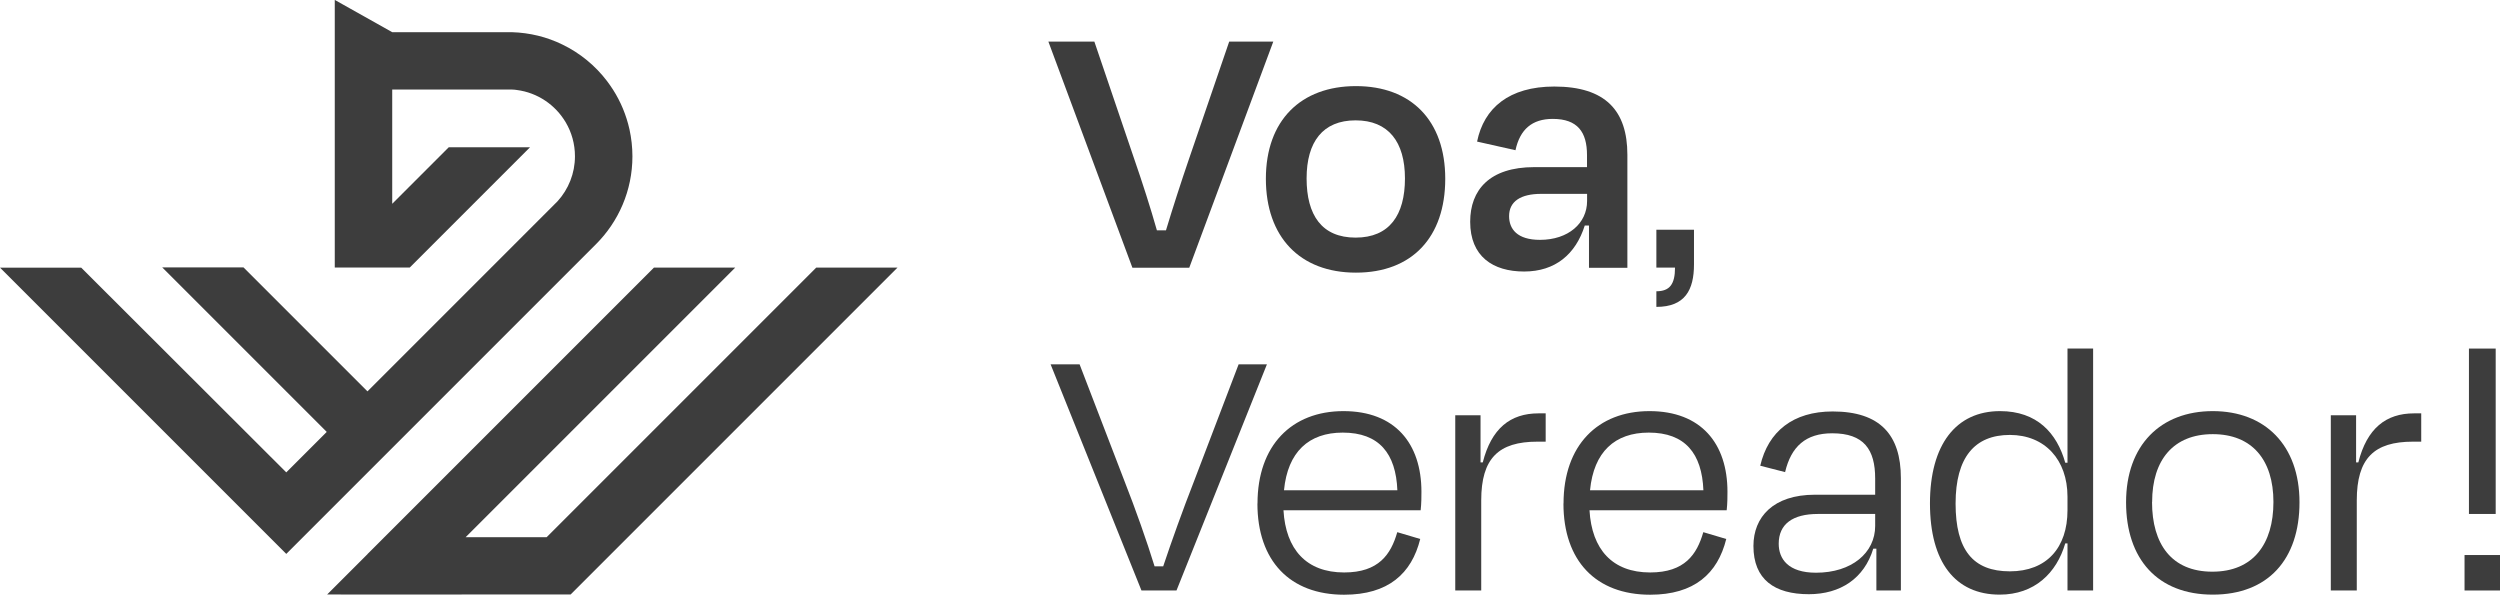 <?xml version="1.0" encoding="UTF-8"?>
<svg xmlns="http://www.w3.org/2000/svg" id="Camada_2" data-name="Camada 2" viewBox="0 0 289.76 68.92">
  <defs>
    <style>
      .cls-1 {
        fill: #3d3d3d;
      }
    </style>
  </defs>
  <g id="Camada_1-2" data-name="Camada 1">
    <g>
      <path class="cls-1" d="M42.6,64.21l33.19-33.19h9.42l-31.24,31.24h9.39s31.24-31.24,31.24-31.24h9.42l-37.88,37.88h-1.21s-20.95.01-20.95.01h-4.49s.01-.01.01-.01h-1.58l4.7-4.7ZM45.23,52.15h0s23.85-23.85,23.85-23.85c2.6-2.6,4.22-6.2,4.22-10.18,0-1.07-.12-2.11-.34-3.12-.37-1.66-1.02-3.22-1.91-4.61-.22-.34-.45-.67-.69-.99-1.36-1.79-3.13-3.25-5.18-4.24-1.78-.87-3.77-1.37-5.87-1.43h-13.85l-6.66-3.74v31.02h8.69l2.69-2.69,4.21-4.21.57-.57,6.47-6.47h-9.42l-2.33,2.33-3.74,3.74h0s-.48.48-.48.48v-13.24h13.91c.22,0,.36.03.53.05h0c2.42.31,4.48,1.74,5.67,3.75.68,1.15,1.07,2.5,1.07,3.93,0,2-.76,3.83-2.01,5.21,0,0,0,0,0,0l-.52.52-8.32,8.32-10.32,10.32-2.88,2.88-14.37-14.37h-9.42l19.07,19.07h0s-4.69,4.69-4.69,4.69h0L9.41,31.02H0s0,0,0,0l28.47,28.47,4.71,4.71,4.71-4.71,7.34-7.34Z"></path>
      <g>
        <path class="cls-1" d="M131.25,31.03l-9.74-26.21h5.33l4.63,13.63c.92,2.66,1.88,5.63,2.62,8.25h1.05c.79-2.62,1.75-5.59,2.66-8.25l4.67-13.63h5.11l-9.74,26.21h-6.6Z"></path>
        <path class="cls-1" d="M146.72,20.72c0-6.77,4.06-10.74,10.44-10.74s10.35,3.97,10.35,10.74-3.84,10.88-10.35,10.88-10.44-4.15-10.44-10.88ZM151.44,20.68c0,4.24,1.75,6.86,5.68,6.86s5.72-2.62,5.72-6.86-1.92-6.73-5.72-6.73-5.68,2.49-5.68,6.73Z"></path>
        <path class="cls-1" d="M184.16,26.14h-.48c-1.05,3.32-3.41,5.33-7.03,5.33s-6.25-1.75-6.25-5.77c0-3.67,2.23-6.33,7.43-6.33h6.11v-1.4c0-2.66-1.09-4.19-3.97-4.19-2.4,0-3.8,1.22-4.32,3.63l-4.45-1c.79-3.89,3.71-6.38,8.95-6.38,5.94,0,8.47,2.8,8.47,7.91v13.1h-4.45v-4.89ZM183.95,23.3v-.83h-5.33c-2.36,0-3.71.87-3.71,2.58,0,1.48.92,2.75,3.58,2.75,3.28,0,5.46-1.92,5.46-4.5Z"></path>
        <path class="cls-1" d="M191.98,26.63h4.36v4.01c0,2.97-1.04,4.93-4.36,4.93v-1.81c1.54,0,2.16-.81,2.16-2.74h-2.16v-4.39Z"></path>
        <path class="cls-1" d="M132.3,68.44l-10.53-26.21h3.36l5.24,13.63c1.22,3.1,2.58,6.94,3.45,9.78h1c.96-2.88,2.31-6.64,3.54-9.78l5.2-13.63h3.28l-10.48,26.21h-4.06Z"></path>
        <path class="cls-1" d="M145.75,58.35c0-6.73,3.97-10.7,9.96-10.7s9.04,3.76,9.04,9.35c0,.48,0,1.35-.09,2.14h-15.9c.26,4.54,2.66,7.21,7.03,7.21,4.02,0,5.42-2.1,6.16-4.67l2.66.79c-1,4.02-3.71,6.46-8.82,6.46-6.29,0-10.05-3.93-10.05-10.57ZM148.81,56.82h13.15c-.17-4.24-2.1-6.68-6.33-6.68-3.93,0-6.38,2.23-6.81,6.68Z"></path>
        <path class="cls-1" d="M168.67,68.44v-20.31h2.93v5.46h.26c1-3.93,3.19-5.68,6.46-5.68h.83v3.28h-.96c-4.5,0-6.51,1.92-6.51,6.81v10.44h-3.01Z"></path>
        <path class="cls-1" d="M181.22,58.35c0-6.73,3.97-10.7,9.96-10.7s9.04,3.76,9.04,9.35c0,.48,0,1.35-.09,2.14h-15.9c.26,4.54,2.66,7.21,7.03,7.21,4.02,0,5.42-2.1,6.16-4.67l2.66.79c-1,4.02-3.71,6.46-8.82,6.46-6.29,0-10.05-3.93-10.05-10.57ZM184.28,56.82h13.15c-.17-4.24-2.1-6.68-6.33-6.68-3.93,0-6.38,2.23-6.81,6.68Z"></path>
        <path class="cls-1" d="M217.47,63.59h-.35c-1.05,3.45-3.8,5.28-7.47,5.28-3.97,0-6.42-1.7-6.42-5.59,0-3.36,2.31-5.94,7.12-5.94h6.99v-1.88c0-3.36-1.31-5.24-4.98-5.24-3.06,0-4.76,1.53-5.46,4.5l-2.88-.74c.92-3.97,3.8-6.29,8.39-6.29,5.5,0,7.91,2.71,7.91,7.73v13.02h-2.84v-4.85ZM217.34,60.97v-1.4h-6.64c-2.93,0-4.54,1.18-4.54,3.45,0,1.75,1.09,3.36,4.32,3.36,4.15,0,6.86-2.31,6.86-5.42Z"></path>
        <path class="cls-1" d="M239.63,62.98h-.26c-1,3.45-3.58,5.94-7.6,5.94-5.15,0-8.08-3.76-8.08-10.57s3.01-10.7,8.12-10.7c4.28,0,6.59,2.53,7.56,5.98h.26v-13.23h2.97v28.04h-2.97v-5.46ZM239.63,59.14v-1.57c0-4.28-2.62-7.16-6.68-7.16s-6.29,2.58-6.29,7.95,2.01,7.86,6.29,7.86,6.68-2.75,6.68-7.08Z"></path>
        <path class="cls-1" d="M246.42,58.22c0-6.64,4.02-10.57,10.05-10.57s10.05,3.93,10.05,10.57-3.67,10.7-10.05,10.7-10.05-4.11-10.05-10.7ZM249.43,58.18c0,4.89,2.27,8.08,6.99,8.08s7.08-3.19,7.08-8.08-2.49-7.86-7.03-7.86-7.03,2.97-7.03,7.86Z"></path>
        <path class="cls-1" d="M270.15,68.44v-20.31h2.93v5.46h.26c1-3.93,3.19-5.68,6.46-5.68h.83v3.28h-.96c-4.5,0-6.51,1.92-6.51,6.81v10.44h-3.01Z"></path>
        <path class="cls-1" d="M289.76,64.33v4.11h-4.11v-4.11h4.11ZM286.16,59.57v-19.17h3.1v19.17h-3.1Z"></path>
      </g>
    </g>
  </g>
</svg>
